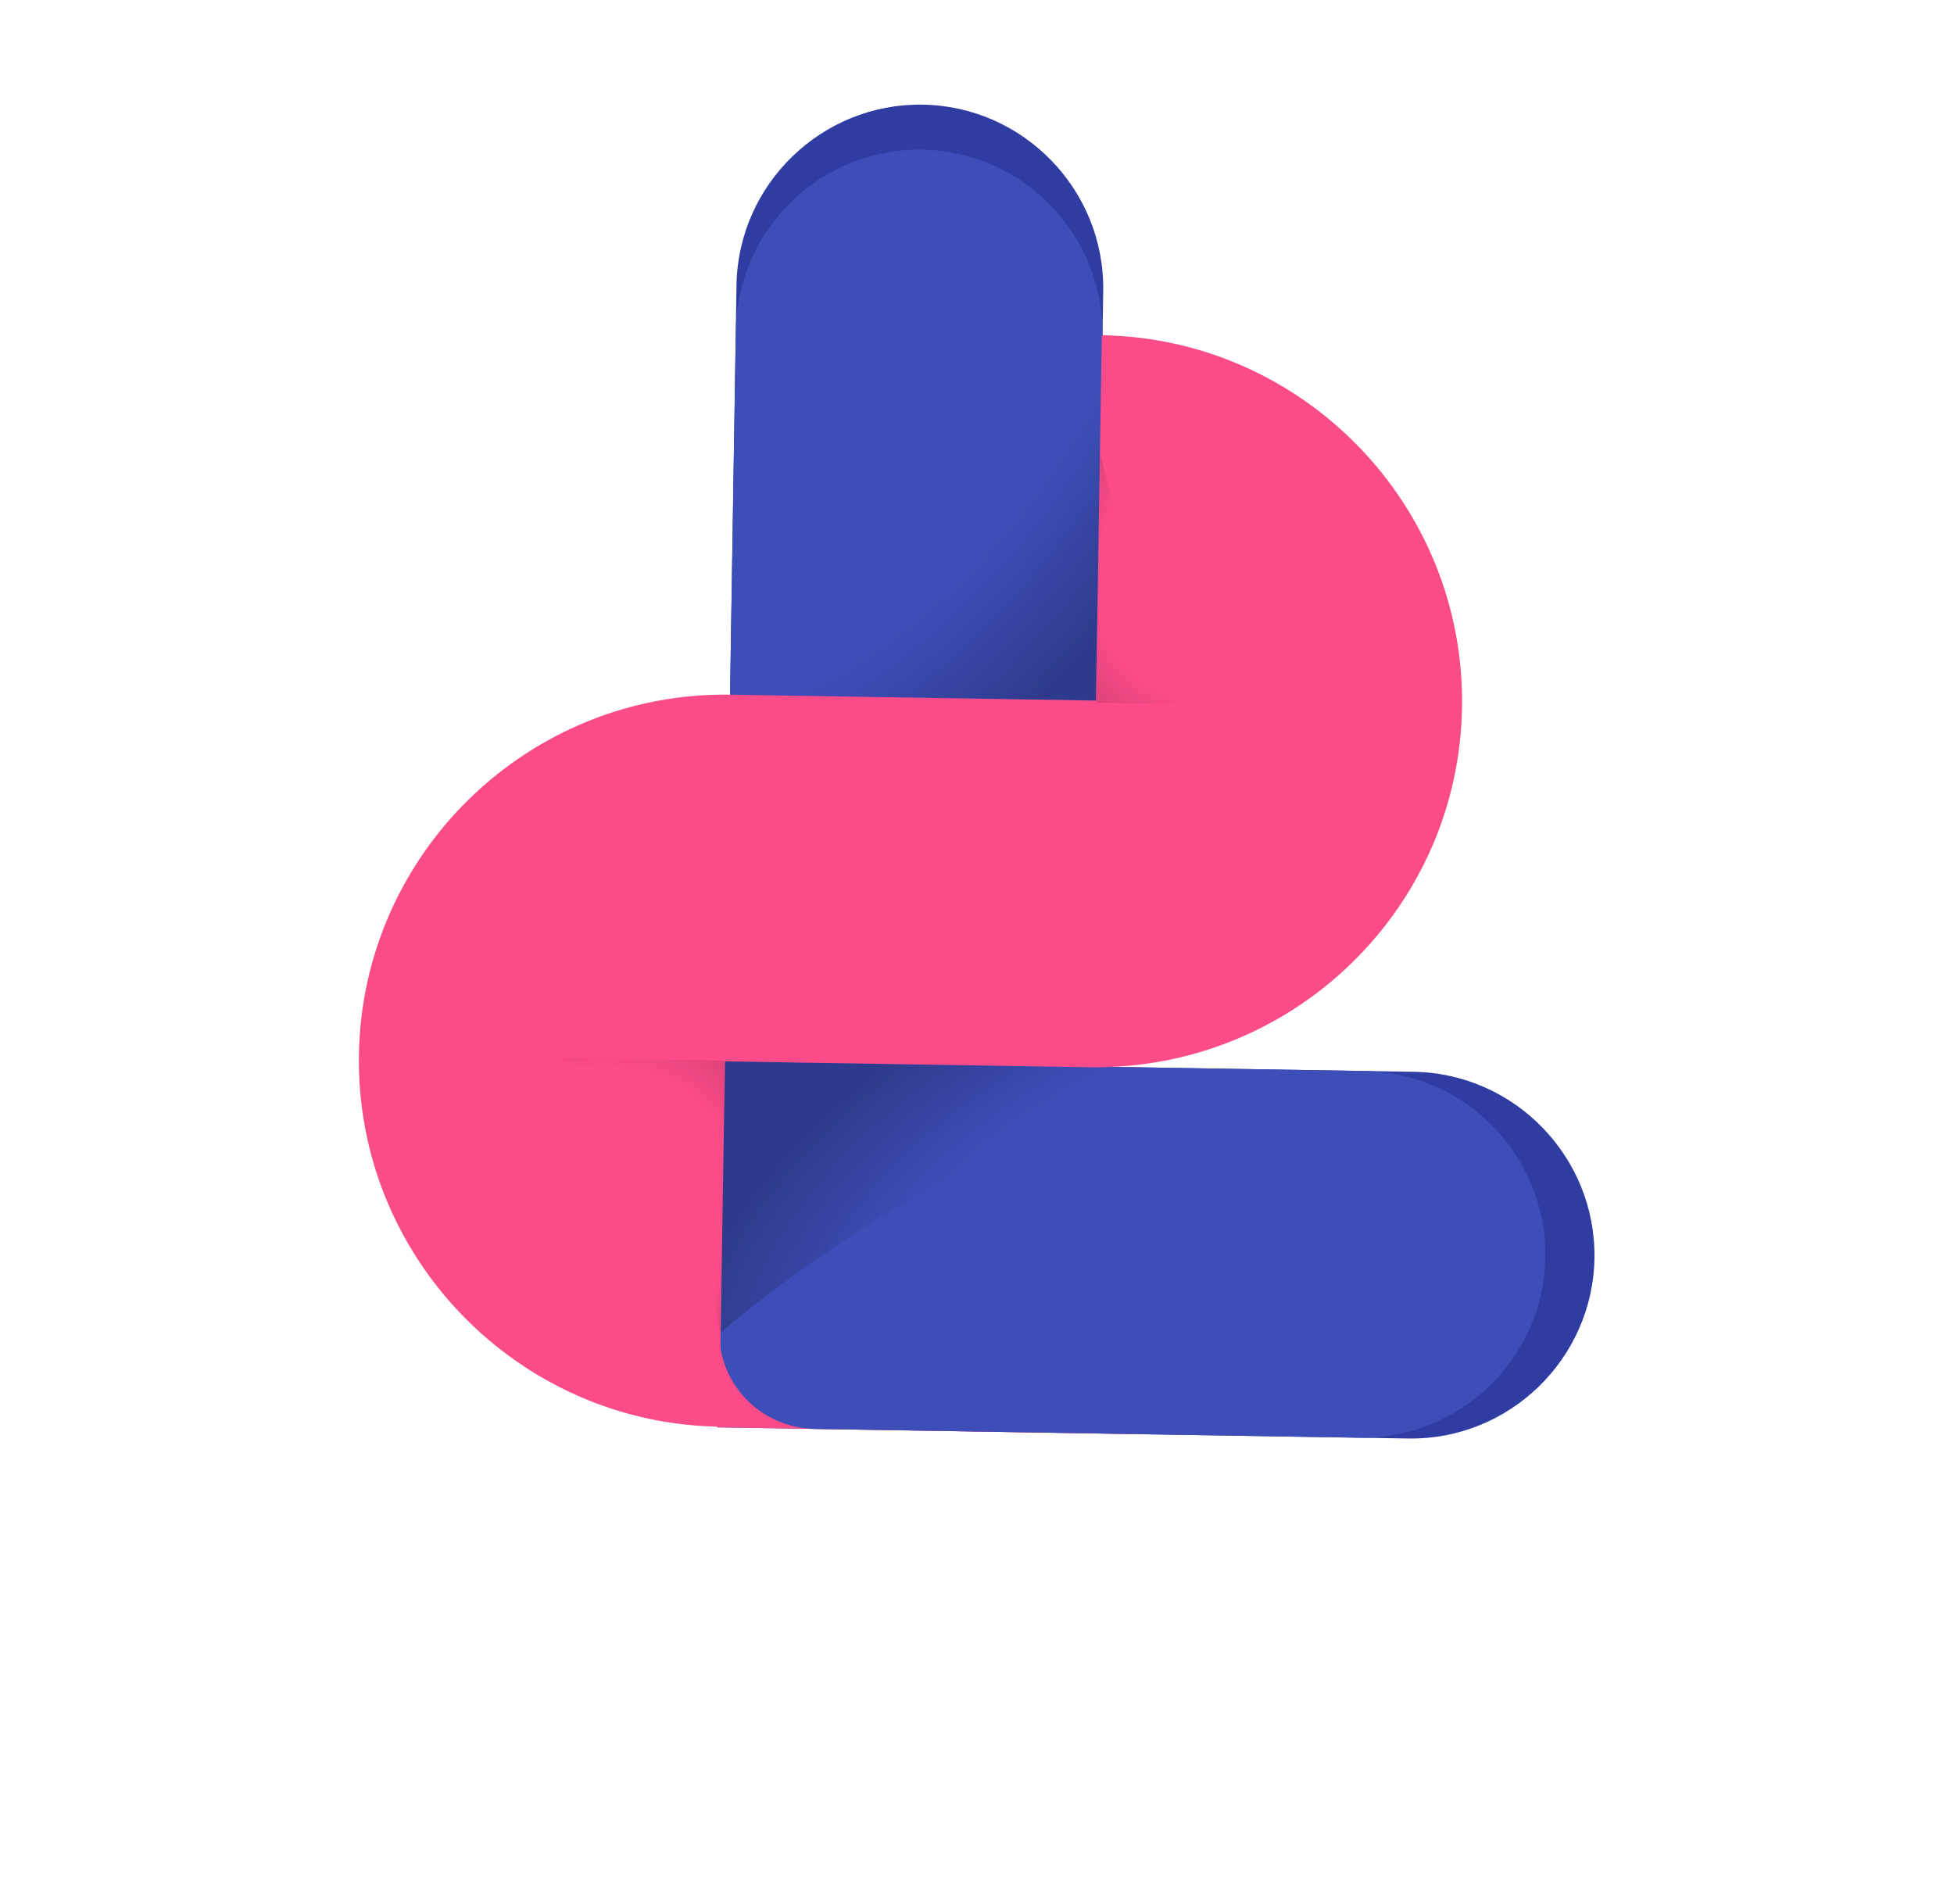 <svg width="39" height="38" viewBox="0 0 39 38" fill="none" xmlns="http://www.w3.org/2000/svg">
<path d="M14.428 21.169L28.222 21.392C30.235 21.425 31.855 23.098 31.824 25.111C31.792 27.124 30.12 28.744 28.107 28.711L14.313 28.488L14.428 21.169Z" fill="#2F3CA2"/>
<path d="M14.429 21.169L22.645 21.302C24.659 21.334 26.279 23.007 26.247 25.02C26.215 27.034 24.543 28.653 22.53 28.621L14.313 28.488L14.429 21.169Z" fill="#FB4B89"/>
<path d="M14.428 21.169L27.242 21.376C29.255 21.409 30.875 23.081 30.844 25.095C30.812 27.108 29.14 28.728 27.126 28.695L16.271 28.52C15.183 28.502 14.326 27.617 14.356 26.543L14.428 21.169Z" fill="#3D4EB8"/>
<path d="M14.57 13.905L14.7 5.689C14.732 3.676 16.404 2.056 18.418 2.089C20.431 2.121 22.051 3.794 22.019 5.807L21.889 14.024L14.57 13.905Z" fill="#2F3CA2"/>
<path d="M14.571 13.905L14.687 6.587C14.719 4.573 16.391 2.954 18.404 2.987C20.417 3.019 22.037 4.692 22.005 6.705L21.89 14.024L14.571 13.905Z" fill="#3D4EB8"/>
<path opacity="0.3" d="M14.556 13.864C14.556 13.864 19.954 12.387 21.994 6.446L21.875 13.982L14.556 13.864L14.589 11.769L14.556 13.864Z" fill="url(#paint0_radial_6601_100160)"/>
<path opacity="0.3" d="M14.368 26.611C14.368 26.611 18.122 23.27 23.664 21.332L14.441 21.183L14.368 26.611Z" fill="url(#paint1_radial_6601_100160)"/>
<path d="M21.76 21.301L14.469 21.183L14.354 28.475C10.327 28.41 7.101 25.078 7.164 21.052C7.228 17.025 10.558 13.8 14.585 13.865L21.876 13.983L21.991 6.691C26.018 6.756 29.244 10.088 29.181 14.114C29.117 18.141 25.801 21.353 21.76 21.301Z" fill="#FB4B89"/>
<path opacity="0.3" d="M21.967 9.045C21.967 9.045 22.589 12.702 25.126 14.076L21.888 14.024L21.967 9.045Z" fill="url(#paint2_radial_6601_100160)"/>
<path opacity="0.3" d="M14.368 26.611C14.368 26.611 13.753 22.492 11.217 21.117L14.454 21.17L14.376 26.148" fill="url(#paint3_radial_6601_100160)"/>
<defs>
<radialGradient id="paint0_radial_6601_100160" cx="0" cy="0" r="1" gradientUnits="userSpaceOnUse" gradientTransform="translate(16.87 6.119) rotate(33.005) scale(7.899 13.796)">
<stop offset="0.663" stop-opacity="0"/>
<stop offset="0.698" stop-opacity="0.084"/>
<stop offset="1" stop-opacity="0.8"/>
</radialGradient>
<radialGradient id="paint1_radial_6601_100160" cx="0" cy="0" r="1" gradientUnits="userSpaceOnUse" gradientTransform="translate(24.112 25.059) rotate(-112.696) scale(6.457 11.104)">
<stop offset="0.649" stop-opacity="0"/>
<stop offset="0.652" stop-opacity="0.01"/>
<stop offset="1" stop-opacity="0.8"/>
</radialGradient>
<radialGradient id="paint2_radial_6601_100160" cx="0" cy="0" r="1" gradientUnits="userSpaceOnUse" gradientTransform="translate(25.273 10.733) rotate(137.427) scale(5.708 4.318)">
<stop offset="0.663" stop-opacity="0"/>
<stop offset="0.698" stop-opacity="0.084"/>
<stop offset="1" stop-opacity="0.8"/>
</radialGradient>
<radialGradient id="paint3_radial_6601_100160" cx="0" cy="0" r="1" gradientUnits="userSpaceOnUse" gradientTransform="translate(10.983 24.911) rotate(-42.573) scale(6.228 4.712)">
<stop offset="0.663" stop-opacity="0"/>
<stop offset="0.698" stop-opacity="0.084"/>
<stop offset="1" stop-opacity="0.8"/>
</radialGradient>
</defs>
</svg>
